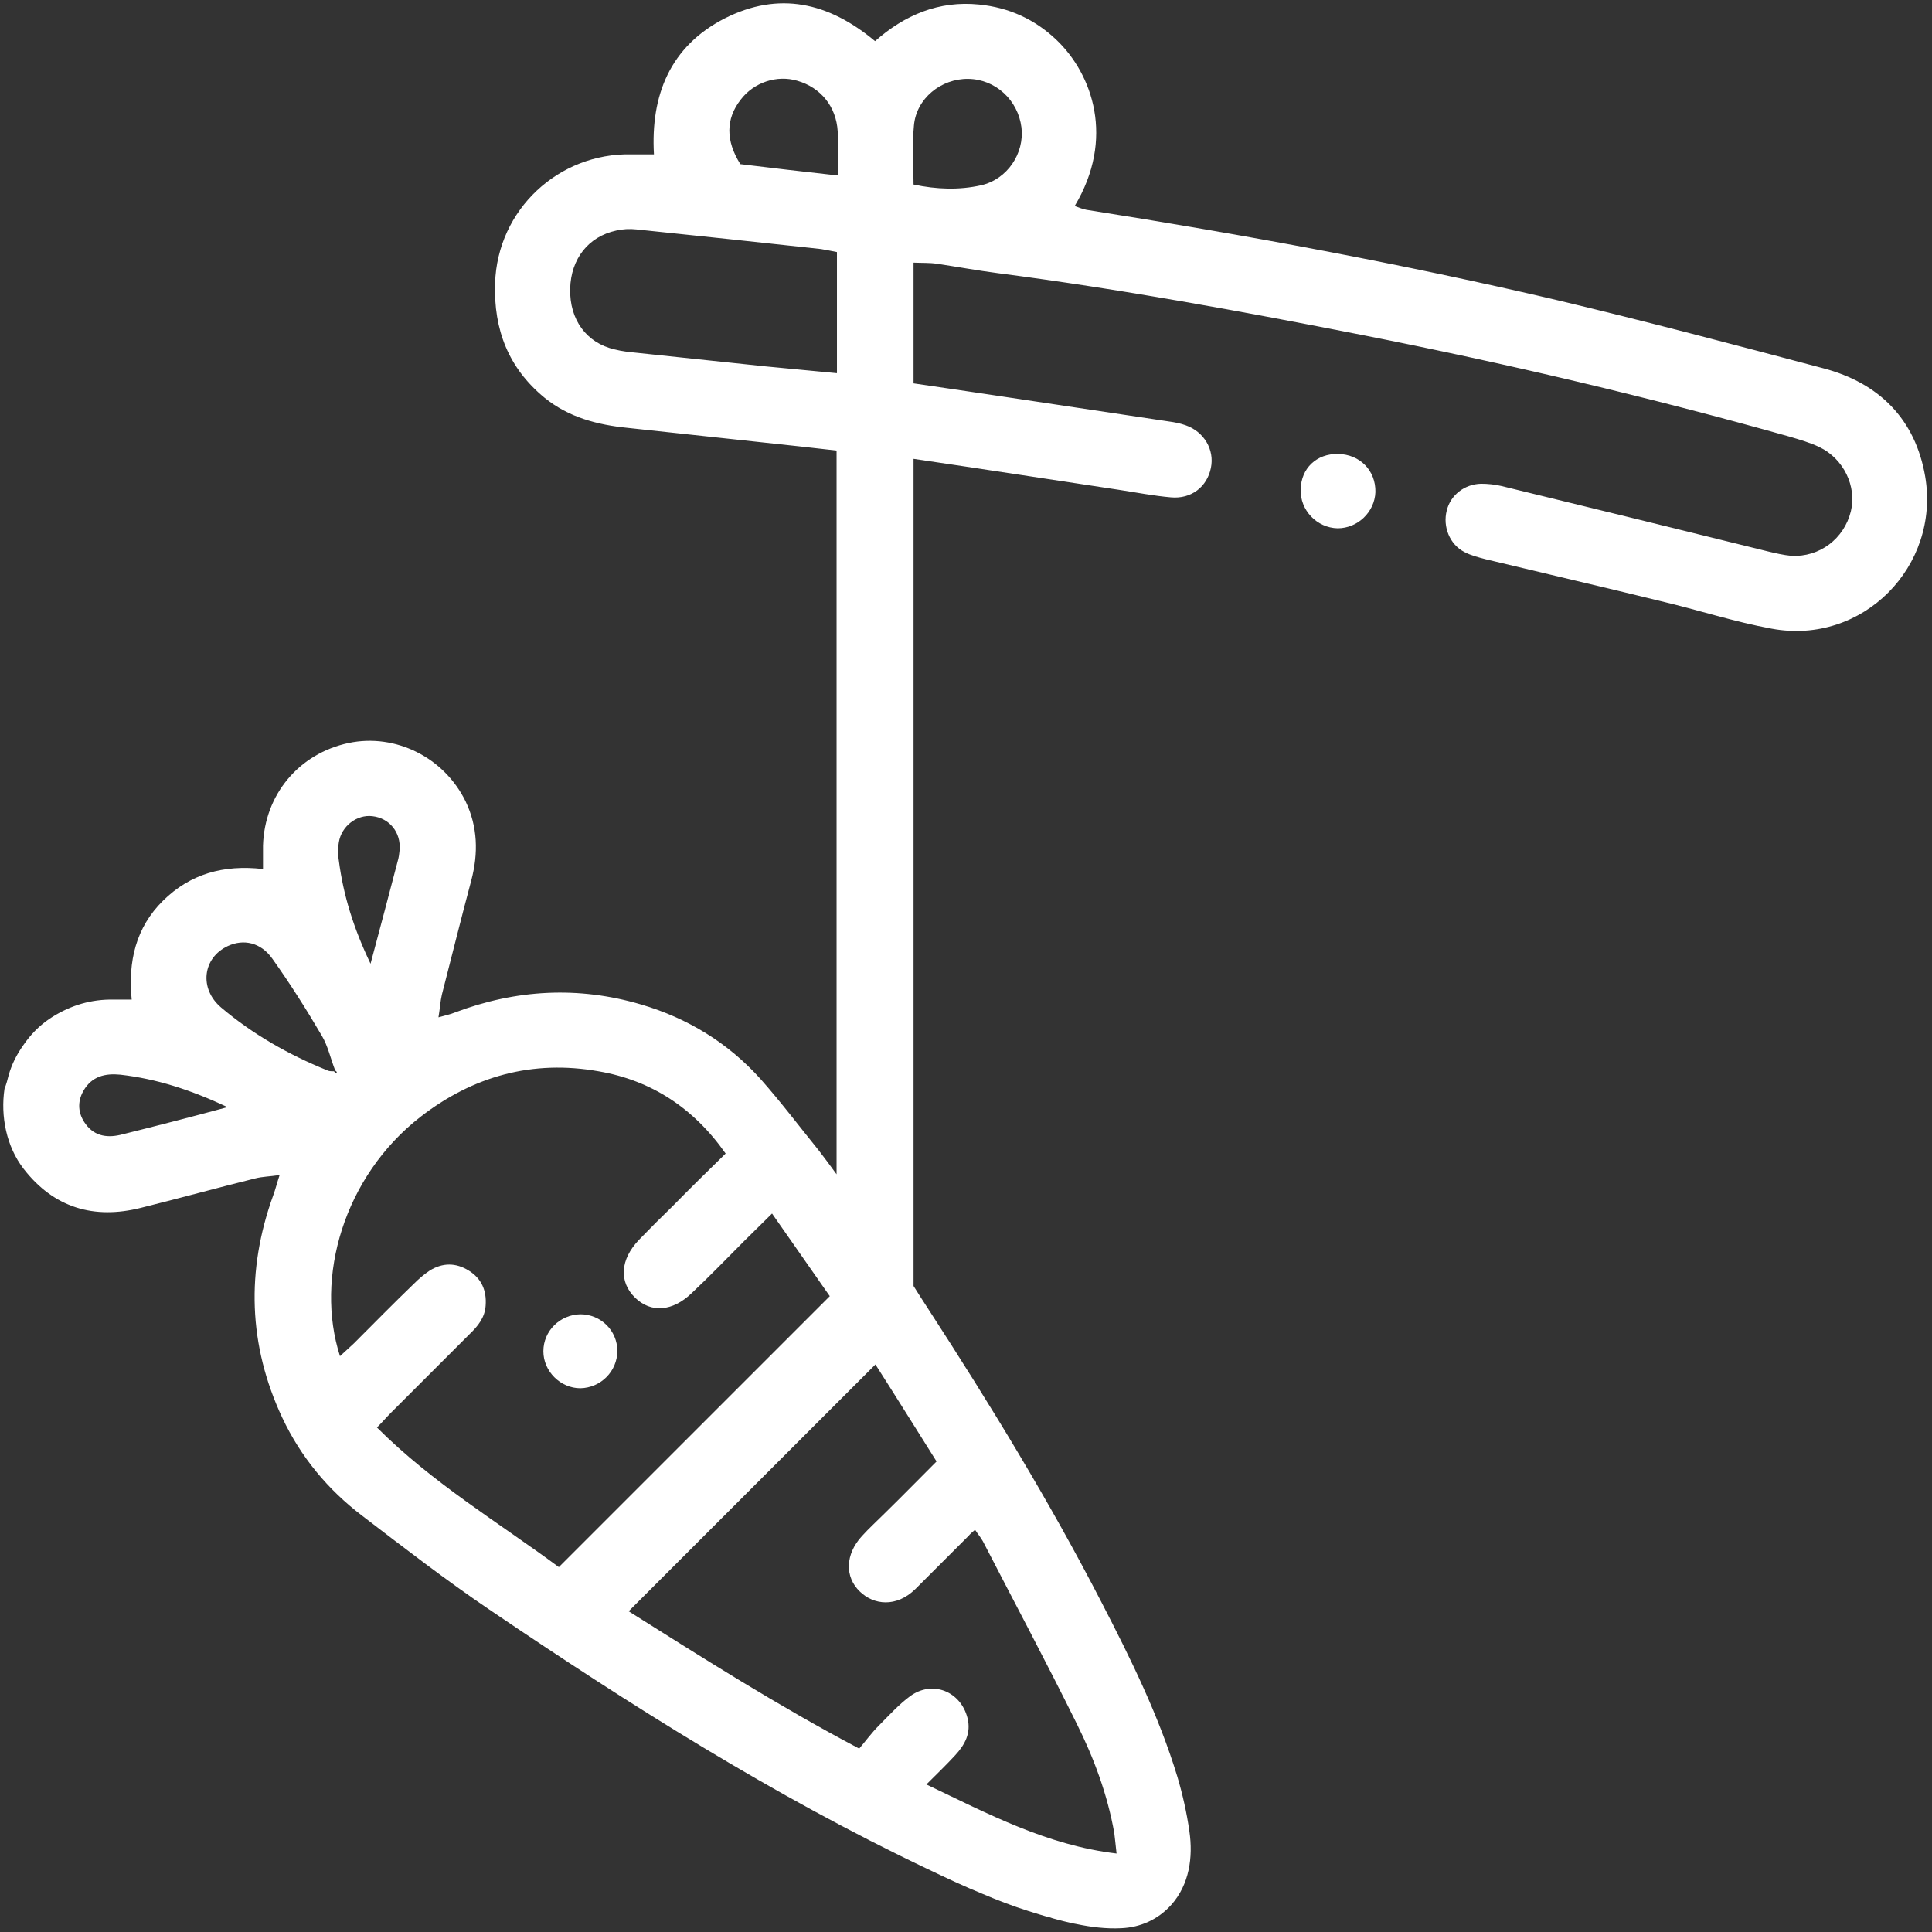<?xml version="1.0" encoding="utf-8"?>
<!-- Generator: Adobe Illustrator 23.0.3, SVG Export Plug-In . SVG Version: 6.00 Build 0)  -->
<svg version="1.1" id="Vrstva_1" xmlns="http://www.w3.org/2000/svg" xmlns:xlink="http://www.w3.org/1999/xlink" x="0px" y="0px"
	 viewBox="0 0 512 512" style="enable-background:new 0 0 512 512;" xml:space="preserve">
<rect x="0" y="0" width="512" height="512" fill="#333333" stroke="none"/>
<style type="text/css">
	.st0{fill:#FFFFFF;}
</style>
<g>
	<path class="st0" d="M2.3,284.9c0.8-2.8,2.1-5.4,3.8-7.8c1.9-2.8,4.2-5.2,7-7.1c4.8-3.2,10.1-5,15.9-5.1c1.8,0,3.6,0,5.9,0
		c-1-10.1,1.1-19.1,8.3-26.2c7.2-7.1,16-9.6,26.5-8.4c0-2.3,0-4.3,0-6.2c0.4-13.5,9.5-24.4,22.7-27.2c12.4-2.6,25.3,3.8,31,15.5
		c3.2,6.7,3.4,13.7,1.5,20.9c-2.7,10.1-5.2,20.2-7.8,30.3c-0.4,1.7-0.5,3.6-0.9,6c1.8-0.5,3.2-0.8,4.4-1.3c16.2-6.1,32.7-7,49.3-2.1
		c12.3,3.6,23.1,10.2,31.7,19.8c5.4,6.1,10.3,12.6,15.4,18.9c1.4,1.8,2.8,3.7,4.7,6.3c0-64.5,0-127.9,0-191.8
		c-3.3-0.4-6.5-0.7-9.8-1.1c-15.2-1.6-30.3-3.3-45.5-4.9c-8.1-0.8-15.7-2.8-22.1-8c-9.5-7.8-13.5-18-13.1-30.3
		c0.6-19.6,16.9-34.6,36.1-34.2c1.8,0,3.6,0,6,0c-0.9-15.7,4.3-28.6,18.7-36c14.4-7.3,27.6-4.3,39.9,6c7.8-6.9,16.9-10.8,27.6-9.7
		c7.9,0.8,14.7,3.9,20.4,9.3c9.7,9.2,15.6,26.3,4.9,44.1c1.1,0.4,2.1,0.8,3.1,1c41.9,6.6,83.7,14.3,125,24
		c23.5,5.6,46.9,11.8,70.3,18c14.8,3.9,24.4,13.5,27,28.7c4,23.7-16.5,44.8-40.7,40.3c-9.9-1.8-19.6-5-29.4-7.3
		c-15.5-3.8-31-7.4-46.4-11.1c-1.9-0.5-3.9-1-5.6-1.9c-3.9-2-5.8-6.7-4.7-11c1-4.1,4.7-7,9.1-7.1c1.8,0,3.7,0.2,5.4,0.6
		c23.5,5.7,47,11.5,70.5,17.3c2.1,0.5,4.2,1,6.3,1.2c7.5,0.4,14-4.5,15.8-11.8c1.6-6.6-1.9-13.9-8.3-17c-2.5-1.2-5.3-2-8-2.8
		c-37.3-10.5-75.1-19.4-113.1-26.9c-32-6.3-64.2-12.2-96.6-16.4c-5.4-0.7-10.8-1.7-16.2-2.5c-1.9-0.3-3.9-0.2-6.2-0.3
		c0,10.7,0,21.1,0,32c6.4,0.9,12.7,1.9,19,2.8c16.2,2.4,32.5,4.9,48.7,7.3c1.5,0.2,3,0.5,4.4,1c4.9,1.7,7.7,6.5,6.7,11.3
		c-1,5-5.2,8.3-10.6,7.8c-4.6-0.4-9.2-1.3-13.8-2c-18-2.7-36-5.5-54.4-8.2c0,73.1,0,145.8,0,219.2c1,1.6,2.4,3.8,3.9,6.1
		c16.4,25.3,32.2,51.1,46,77.9c7.7,14.9,15.1,29.9,20,46c1.4,4.7,2.5,9.6,3.2,14.5c1,6.9,0,14.1-4.8,19.5c-3.5,3.9-8.2,6-13.3,6.2
		c-3.9,0.2-8-0.3-11.8-1.1c-1.2-0.2-2.4-0.5-3.6-0.8c-0.3-0.1-3.2-0.8-3.2-0.9c-2.1-0.5-4.1-1.2-6.1-1.8c-4.1-1.3-8-2.8-12-4.5
		c-4.9-2-9.8-4.3-14.6-6.6c-40.8-19.4-78.9-43.5-116.2-68.8c-11.5-7.8-22.5-16.3-33.6-24.8c-9.1-6.9-16.3-15.6-21.2-26
		c-9-19.2-9.6-39-2.4-58.9c0.6-1.6,1-3.3,1.7-5.4c-2.6,0.4-4.6,0.4-6.5,0.9c-10.1,2.5-20.2,5.3-30.3,7.8c-12.4,3.1-23,0-31-10.3
		c-4.6-5.9-6.2-14-5.1-21.3C1.7,287.3,2,286.1,2.3,284.9z M88.5,283.9c0.2,0.2,0.3,0.4,0.5,0.5c0.1-0.1,0.2-0.2,0.3-0.3
		c-0.2-0.2-0.4-0.3-0.5-0.5c-1.2-3.1-1.9-6.4-3.5-9.1c-4.1-7-8.4-13.8-13.1-20.4c-3.1-4.4-7.7-5.3-11.8-3.4
		c-6.7,3.1-7.7,11.3-1.8,16.3c8.4,7.1,17.9,12.5,28,16.6C87.1,283.9,87.8,283.9,88.5,283.9z M192.3,305.7
		c-8.5-12.1-19.7-19.4-33.7-21.8c-17.5-3.1-33.3,1.3-47.2,12.1c-20.3,15.8-28,42.6-21.3,63.4c1.3-1.2,2.5-2.3,3.7-3.4
		c5.3-5.3,10.5-10.6,15.9-15.8c1.3-1.3,2.7-2.5,4.2-3.5c3.4-2.1,6.9-2.1,10.3,0c3.4,2.1,4.8,5.3,4.5,9.3c-0.2,3.2-2.1,5.5-4.3,7.6
		c-6.9,6.9-13.8,13.8-20.8,20.8c-1.2,1.2-2.2,2.4-3.7,3.9c14.8,14.8,32.4,25.3,48.2,37c24.2-24.2,47.9-47.9,71.8-71.8
		c-4.8-6.9-9.9-14.2-15.3-21.9c-2.5,2.5-4.9,4.8-7.2,7.1c-4.7,4.7-9.3,9.5-14.1,14c-5.1,4.9-10.8,5.3-15,1.2
		c-4.3-4.2-4-10.1,1.1-15.4c2.9-3,5.8-5.9,8.8-8.8C182.9,314.9,187.6,310.3,192.3,305.7z M295.9,491.2c-0.3-2.5-0.4-4-0.6-5.4
		c-1.8-10.2-5.4-19.9-10-29.1c-8-16.2-16.5-32.1-24.8-48.2c-0.6-1.1-1.4-2-2.1-3.1c-0.8,0.7-1.3,1.1-1.7,1.6
		c-4.7,4.7-9.4,9.4-14.1,14.1c-5.1,5-11.1,4.2-14.7,0.7c-4.1-3.9-3.9-9.9,0.5-14.7c1.9-2.1,4-4,6-6c4.6-4.5,9.1-9.1,13.8-13.8
		c-5.6-8.9-10.9-17.4-16.2-25.7c-21.9,21.9-43.6,43.6-65.4,65.4c19.7,12.4,39.5,25,61.1,36.4c1.7-2,3.3-4.2,5.2-6.1
		c2.7-2.7,5.3-5.6,8.3-7.8c5.9-4.3,13.4-1.3,15.2,5.8c1,4-0.7,7.1-3.3,9.9c-2.3,2.5-4.8,4.9-7.6,7.7
		C261.9,480.7,277.4,489,295.9,491.2z M221.8,66.8c-1.6-0.3-2.9-0.6-4.2-0.8c-16.3-1.8-32.6-3.5-48.9-5.2c-1.8-0.2-3.7-0.1-5.4,0.3
		c-7.4,1.6-12,7.5-12.2,15.4c-0.2,8.2,4.3,14.4,11.8,16.1c1.9,0.5,3.9,0.7,5.9,0.9c11.4,1.2,22.7,2.4,34.1,3.6
		c6.2,0.6,12.4,1.2,18.9,1.8C221.8,88,221.8,77.6,221.8,66.8z M242.1,48.9c6.1,1.3,12.1,1.5,17.9,0.2c7-1.6,11.5-8.5,10.7-15.3
		c-0.9-7.3-6.9-12.8-14.1-12.9c-7.2-0.1-13.8,5.2-14.4,12.4C241.7,38.4,242.1,43.5,242.1,48.9z M222,46.5c0-4.2,0.2-7.9,0-11.7
		c-0.4-6.6-4.5-11.6-10.7-13.4c-5.4-1.6-11.5,0.4-15,5c-4,5.1-4,10.9-0.1,17.1C204.5,44.5,212.9,45.5,222,46.5z M98.2,255.4
		c2.6-9.7,4.9-18.4,7.2-27.2c0.3-1,0.4-1.9,0.5-2.9c0.4-4.7-2.7-8.5-7.2-9c-4.1-0.5-8.2,2.6-8.9,6.9c-0.3,1.6-0.3,3.3,0,4.9
		C91,237.3,93.7,246,98.2,255.4z M60.3,293.4c-9.8-4.6-18.8-7.5-28.4-8.6c-4-0.4-7.6,0.4-9.8,4.3c-1.7,3-1.4,6.1,0.6,8.8
		c2.5,3.4,6.1,3.7,9.8,2.7C41.4,298.4,50.3,296.1,60.3,293.4z"/>
	<path class="st0" d="M354.6,120.3c5.8,0.1,10,4.4,9.9,10.1c-0.2,5.3-4.7,9.6-10,9.6c-5.5-0.1-10-4.8-9.8-10.3
		C344.8,124.1,348.9,120.2,354.6,120.3z"/>
	<path class="st0" d="M153.8,348.3c5.4,0,9.8,4.3,9.8,9.7c0,5.4-4.4,9.8-9.8,9.9c-5.3,0-9.8-4.5-9.8-9.8
		C144,352.7,148.4,348.4,153.8,348.3z"/>
</g>
</svg>
